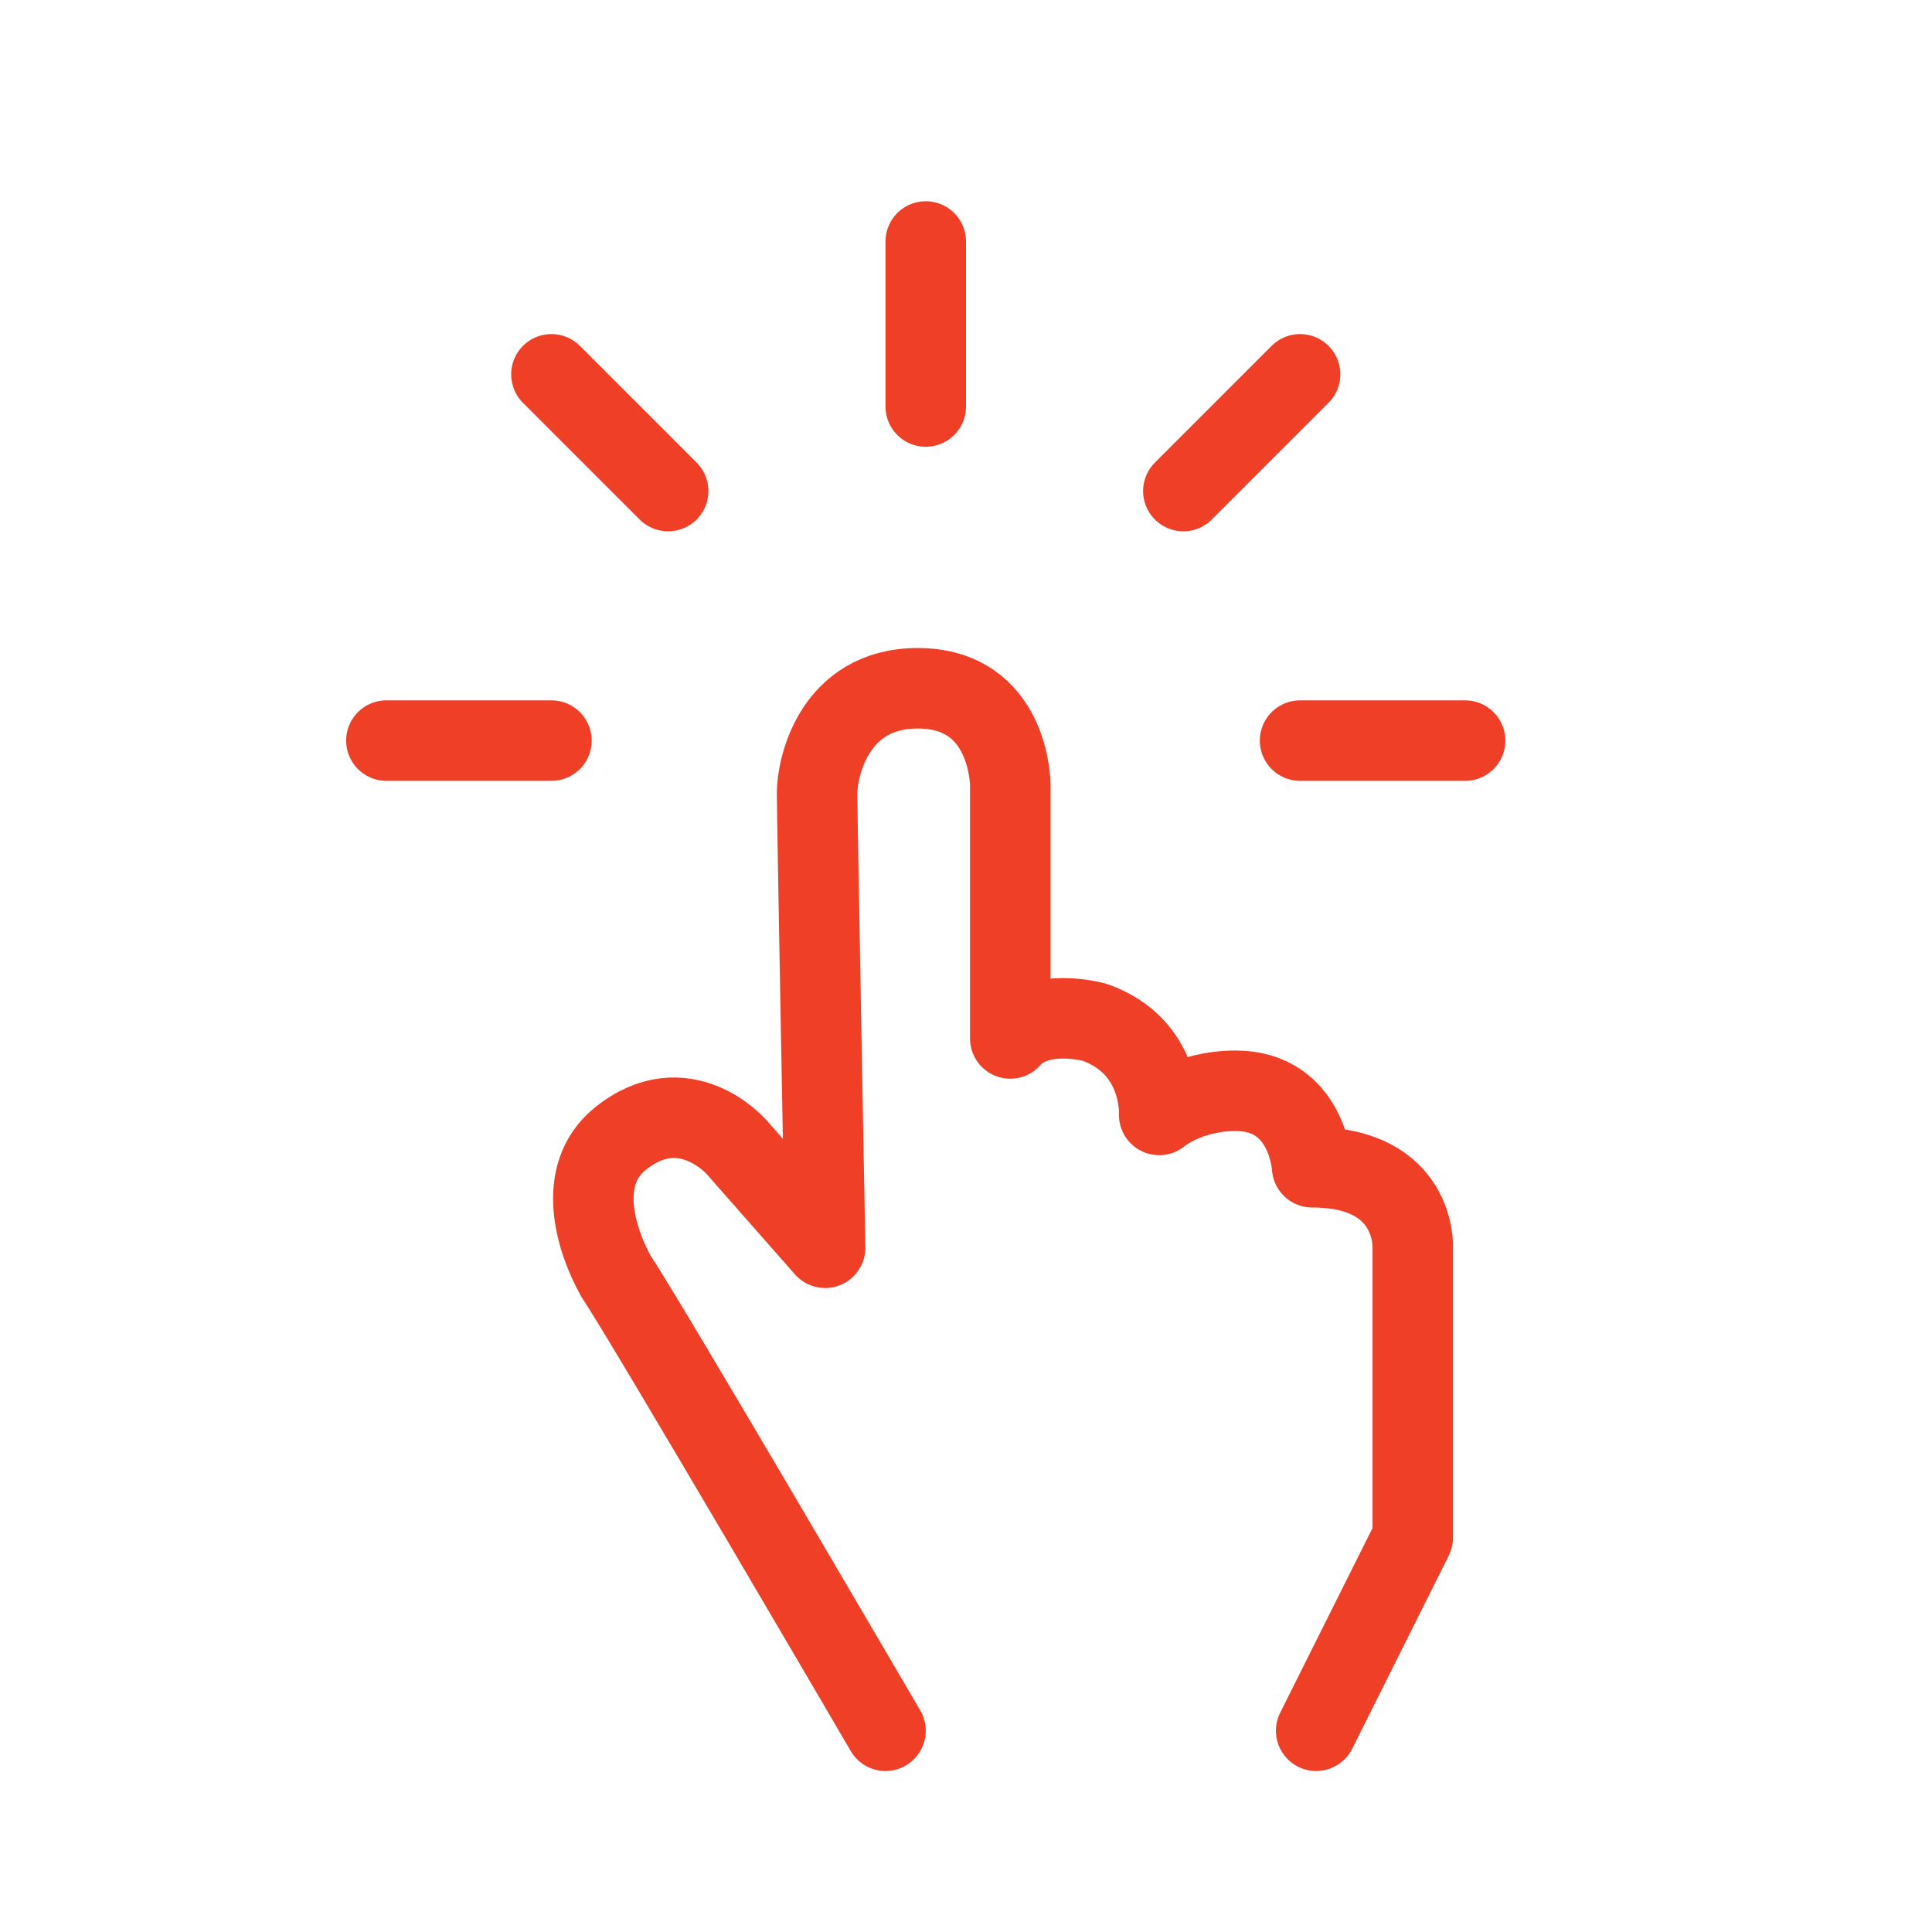 <?xml version="1.0" encoding="utf-8"?>
<!-- Generator: Adobe Illustrator 25.4.1, SVG Export Plug-In . SVG Version: 6.00 Build 0)  -->
<svg version="1.1" xmlns="http://www.w3.org/2000/svg" xmlns:xlink="http://www.w3.org/1999/xlink" x="0px" y="0px"
	 viewBox="0 0 48 48" style="enable-background:new 0 0 48 48;" xml:space="preserve">
<style type="text/css">
	.st0{display:none;}
	.st1{display:inline;}
	.st2{fill:#CB2FD3;}
	.st3{fill:none;stroke:#EF3F27;stroke-width:2;stroke-linecap:round;stroke-linejoin:round;stroke-miterlimit:10;}
	.st4{fill:none;stroke:#000000;stroke-width:2;stroke-linecap:round;stroke-linejoin:round;stroke-miterlimit:10;}
	.st5{fill:none;stroke:#000000;stroke-width:2;stroke-linecap:square;stroke-linejoin:round;stroke-miterlimit:10;}
	.st6{fill:none;stroke:#000000;stroke-width:2;stroke-miterlimit:10;}
	.st7{fill:none;stroke:#000000;stroke-width:2;stroke-linecap:round;stroke-miterlimit:10;}
	.st8{fill:none;stroke:#EF3F27;stroke-width:2;stroke-miterlimit:10;}
</style>
<g id="pics" class="st0">
</g>
<g id="bounds" class="st0">
	<g class="st1">
		<path class="st2" d="M4,6v36h-36V6H4 M5,5H4h-36h-1v1v36v1h1H4h1v-1V6V5L5,5z"/>
	</g>
	<g class="st1">
		<path class="st2" d="M54,6v36H18V6H54 M55,5h-1H18h-1v1v36v1h1h36h1v-1V6V5L55,5z"/>
	</g>
</g>
<g id="Layer_1">
</g>
<g id="vector">
	<line class="st3" x1="23" y1="10.1" x2="23" y2="6"/>
	<line class="st3" x1="13.7" y1="18.4" x2="9.6" y2="18.4"/>
	<line class="st3" x1="16.6" y1="12.2" x2="13.7" y2="9.3"/>
	<line class="st3" x1="32.3" y1="18.4" x2="36.4" y2="18.4"/>
	<line class="st3" x1="29.4" y1="12.2" x2="32.3" y2="9.3"/>
	<path class="st3" d="M32.7,43l2.4-4.8V31c0,0,0.1-2-2.5-2c0,0-0.1-1.9-1.9-1.9c-1.2,0-1.9,0.6-1.9,0.6s0.1-1.7-1.6-2.3
		c0,0-1.4-0.4-2.1,0.4v-6.3c0,0,0-2.4-2.3-2.4c-2.1,0-2.5,2-2.5,2.6s0.2,11.3,0.2,11.3l-2.2-2.5c0,0-1.3-1.5-2.9-0.2
		c-1.1,0.9-0.6,2.5-0.1,3.4C16.1,32.9,22,43,22,43"/>
</g>
</svg>
